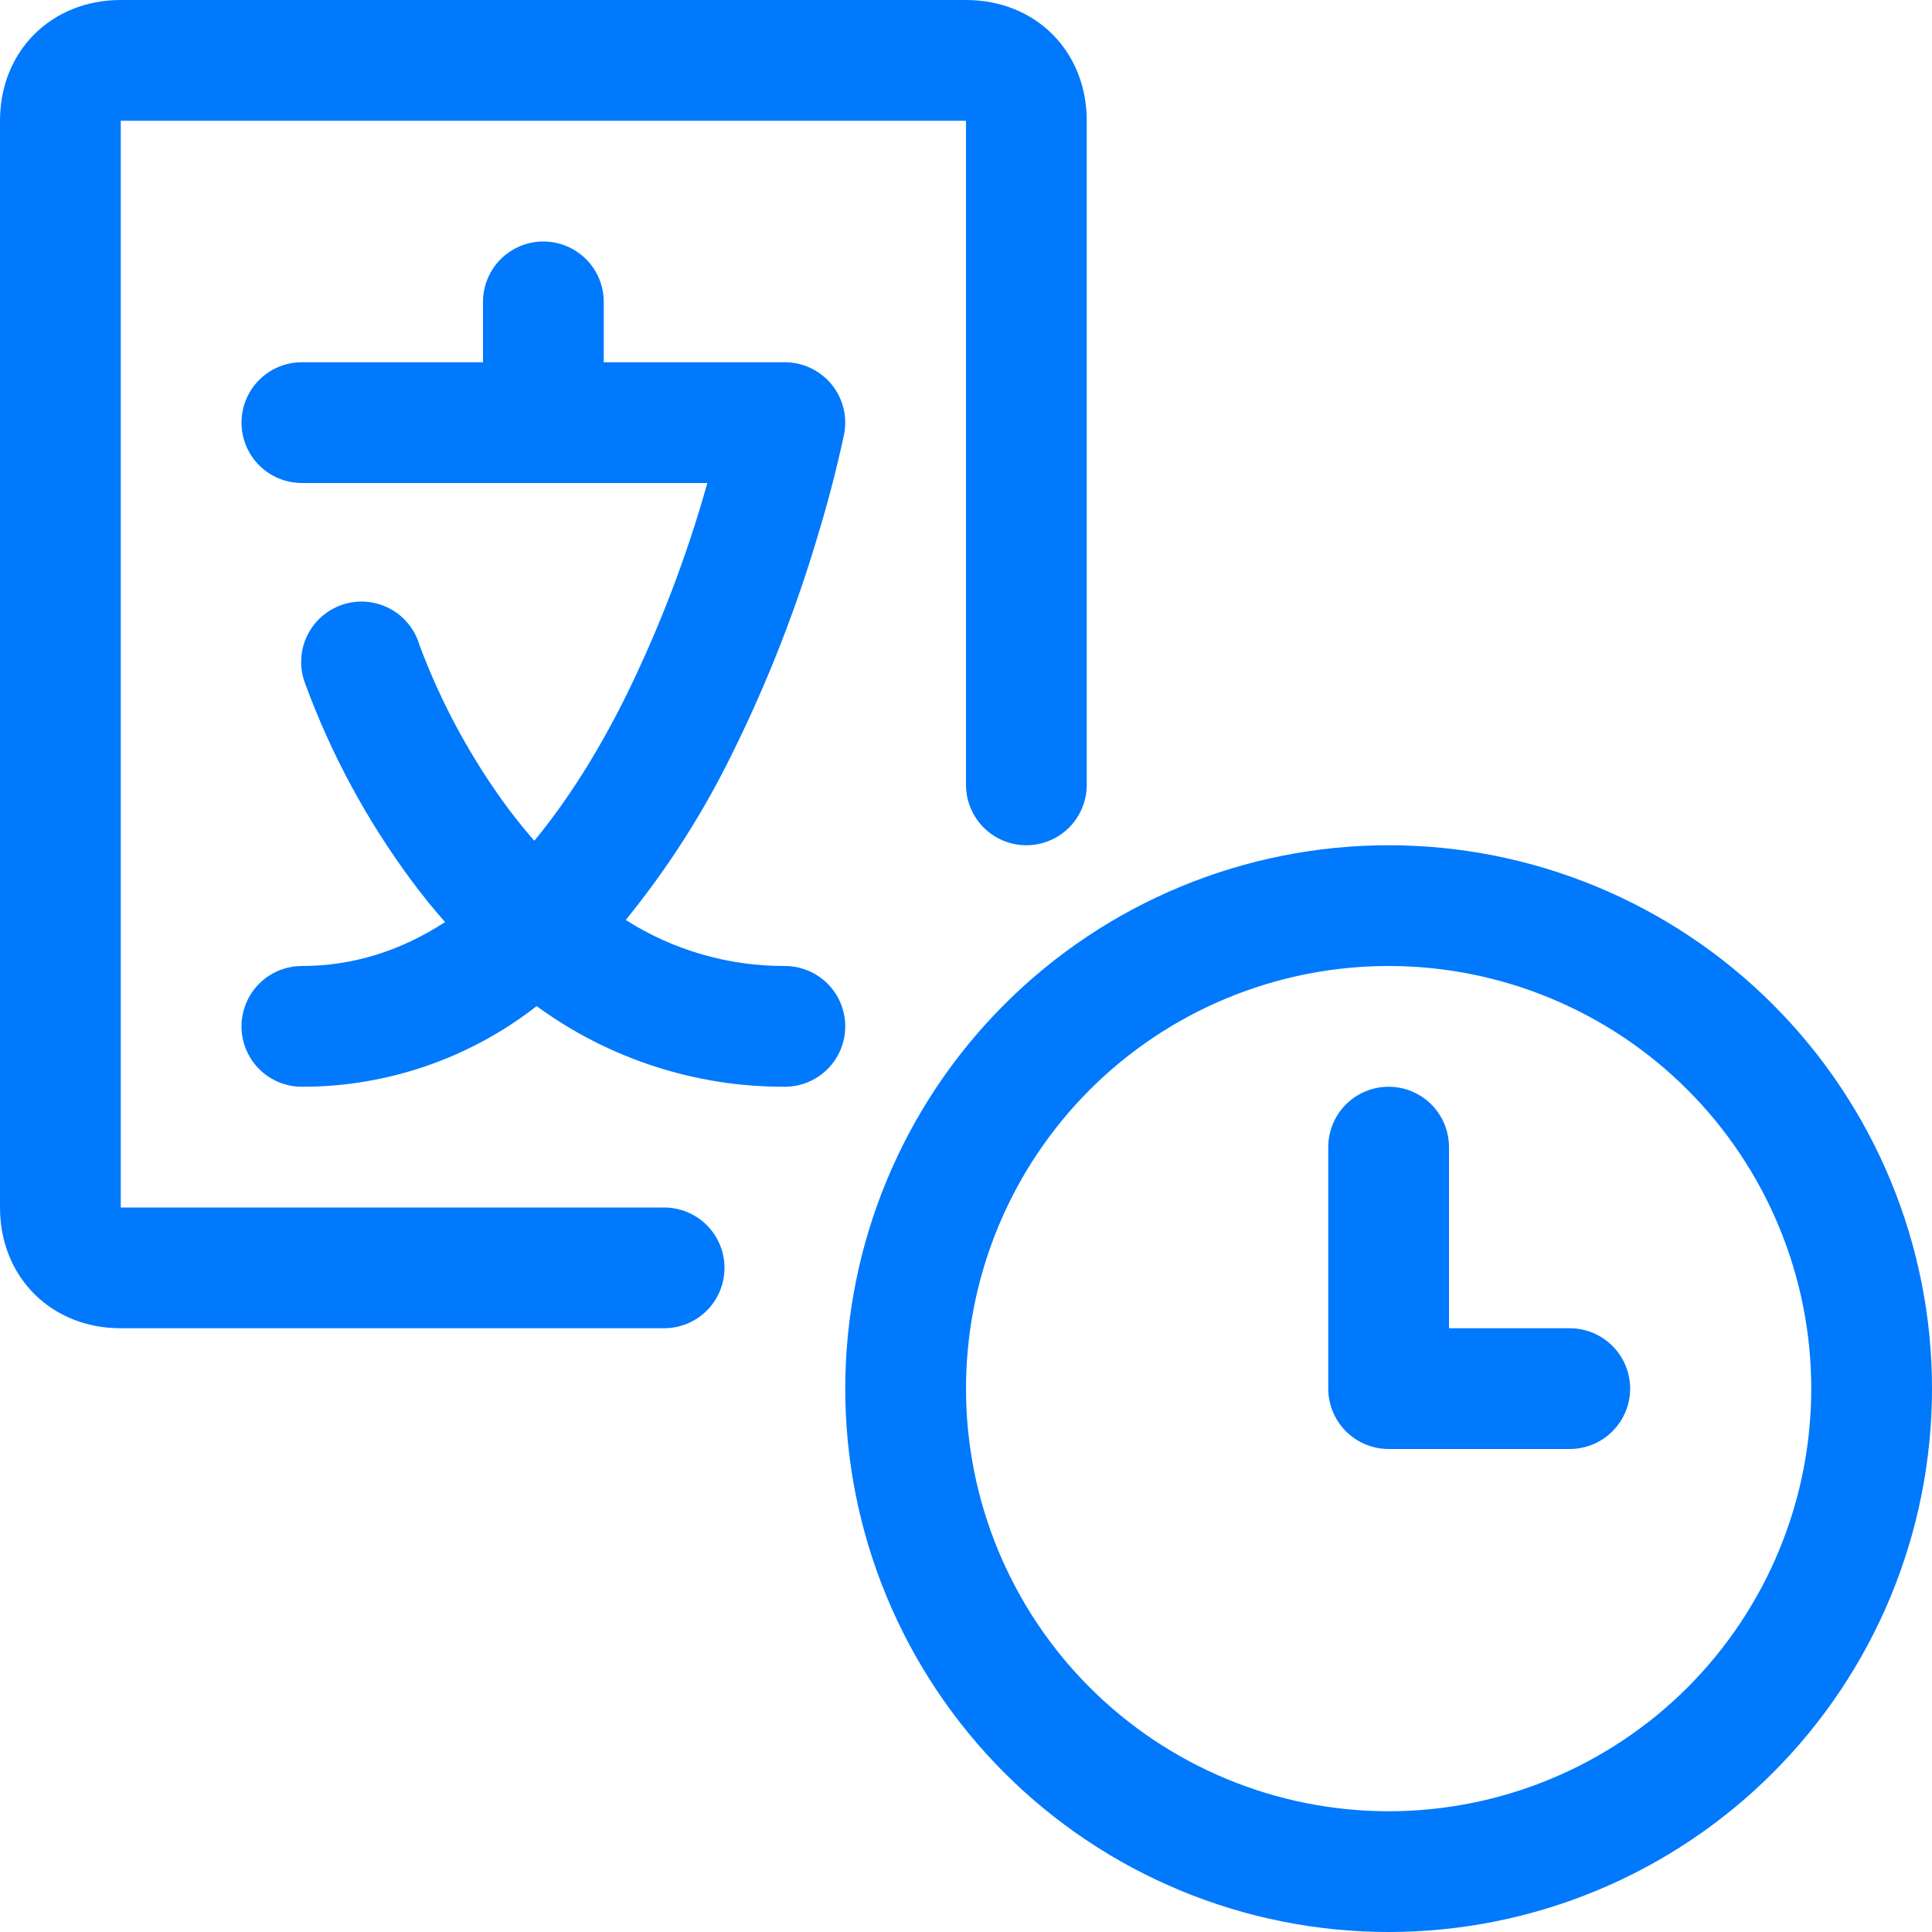 <svg width="34" height="34" viewBox="0 0 34 34" fill="none" xmlns="http://www.w3.org/2000/svg">
<g clip-path="url(#clip0_152_1438)">
<path d="M24.438 14.875C26.974 14.875 29.406 15.883 31.199 17.676C32.992 19.469 34 21.901 34 24.438C34 26.974 32.992 29.406 31.199 31.199C29.406 32.992 26.974 34 24.438 34C21.901 34 19.469 32.992 17.676 31.199C15.883 29.406 14.875 26.974 14.875 24.438C14.875 21.901 15.883 19.469 17.676 17.676C19.469 15.883 21.901 14.875 24.438 14.875ZM24.438 17C22.465 17 20.573 17.784 19.178 19.178C17.784 20.573 17 22.465 17 24.438C17 26.41 17.784 28.302 19.178 29.697C20.573 31.091 22.465 31.875 24.438 31.875C26.41 31.875 28.302 31.091 29.697 29.697C31.091 28.302 31.875 26.41 31.875 24.438C31.875 22.465 31.091 20.573 29.697 19.178C28.302 17.784 26.41 17 24.438 17ZM24.438 19.125C24.719 19.125 24.989 19.237 25.189 19.436C25.388 19.636 25.5 19.906 25.5 20.188V23.375H27.625C27.907 23.375 28.177 23.487 28.376 23.686C28.576 23.886 28.688 24.156 28.688 24.438C28.688 24.719 28.576 24.989 28.376 25.189C28.177 25.388 27.907 25.5 27.625 25.5H24.438C24.156 25.5 23.886 25.388 23.686 25.189C23.487 24.989 23.375 24.719 23.375 24.438V20.188C23.375 19.906 23.487 19.636 23.686 19.436C23.886 19.237 24.156 19.125 24.438 19.125ZM17 0C18.224 0 19.125 0.901 19.125 2.125V13.812C19.125 14.094 19.013 14.364 18.814 14.564C18.614 14.763 18.344 14.875 18.062 14.875C17.781 14.875 17.511 14.763 17.311 14.564C17.112 14.364 17 14.094 17 13.812V2.125H2.125V21.25H11.688C11.969 21.25 12.239 21.362 12.439 21.561C12.638 21.761 12.75 22.031 12.75 22.312C12.75 22.594 12.638 22.864 12.439 23.064C12.239 23.263 11.969 23.375 11.688 23.375H2.125C0.901 23.375 0 22.474 0 21.25V2.125C0 0.901 0.901 0 2.125 0H17ZM9.562 4.25C9.844 4.25 10.114 4.362 10.314 4.561C10.513 4.76 10.625 5.031 10.625 5.312V6.375H13.812C13.97 6.375 14.125 6.41 14.267 6.477C14.409 6.545 14.534 6.643 14.634 6.764C14.733 6.886 14.805 7.028 14.843 7.18C14.881 7.333 14.884 7.492 14.854 7.646C14.727 8.238 14.575 8.824 14.399 9.403C14.01 10.718 13.51 11.997 12.903 13.226C12.389 14.284 11.754 15.278 11.012 16.19C11.849 16.723 12.821 17.003 13.812 17C14.094 17 14.364 17.112 14.564 17.311C14.763 17.511 14.875 17.781 14.875 18.062C14.875 18.344 14.763 18.614 14.564 18.814C14.364 19.013 14.094 19.125 13.812 19.125C12.242 19.131 10.711 18.633 9.444 17.706C8.264 18.627 6.809 19.127 5.312 19.125C5.031 19.125 4.76 19.013 4.561 18.814C4.362 18.614 4.25 18.344 4.25 18.062C4.25 17.781 4.362 17.511 4.561 17.311C4.76 17.112 5.031 17 5.312 17C6.213 17 7.055 16.732 7.833 16.227C7.629 15.997 7.436 15.759 7.253 15.512C6.46 14.446 5.825 13.271 5.368 12.023C5.317 11.889 5.295 11.747 5.301 11.604C5.307 11.461 5.342 11.321 5.403 11.192C5.465 11.063 5.551 10.948 5.659 10.853C5.766 10.759 5.891 10.687 6.026 10.641C6.162 10.596 6.305 10.579 6.448 10.59C6.59 10.602 6.729 10.642 6.855 10.708C6.982 10.774 7.094 10.866 7.184 10.976C7.275 11.087 7.342 11.214 7.382 11.352C7.767 12.383 8.295 13.354 8.95 14.238C9.098 14.433 9.249 14.619 9.403 14.796C9.978 14.099 10.512 13.259 11.003 12.274C11.6 11.063 12.084 9.8 12.448 8.5H5.312C5.031 8.5 4.76 8.388 4.561 8.189C4.362 7.99 4.25 7.719 4.25 7.438C4.25 7.156 4.362 6.885 4.561 6.686C4.76 6.487 5.031 6.375 5.312 6.375H8.5V5.312C8.5 5.031 8.612 4.76 8.811 4.561C9.01 4.362 9.281 4.25 9.562 4.25Z" fill="#0079FC"/>
</g>
<defs>
<clipPath id="clip0_152_1438">
<rect width="34" height="34" fill="white"/>
</clipPath>
</defs>
</svg>
